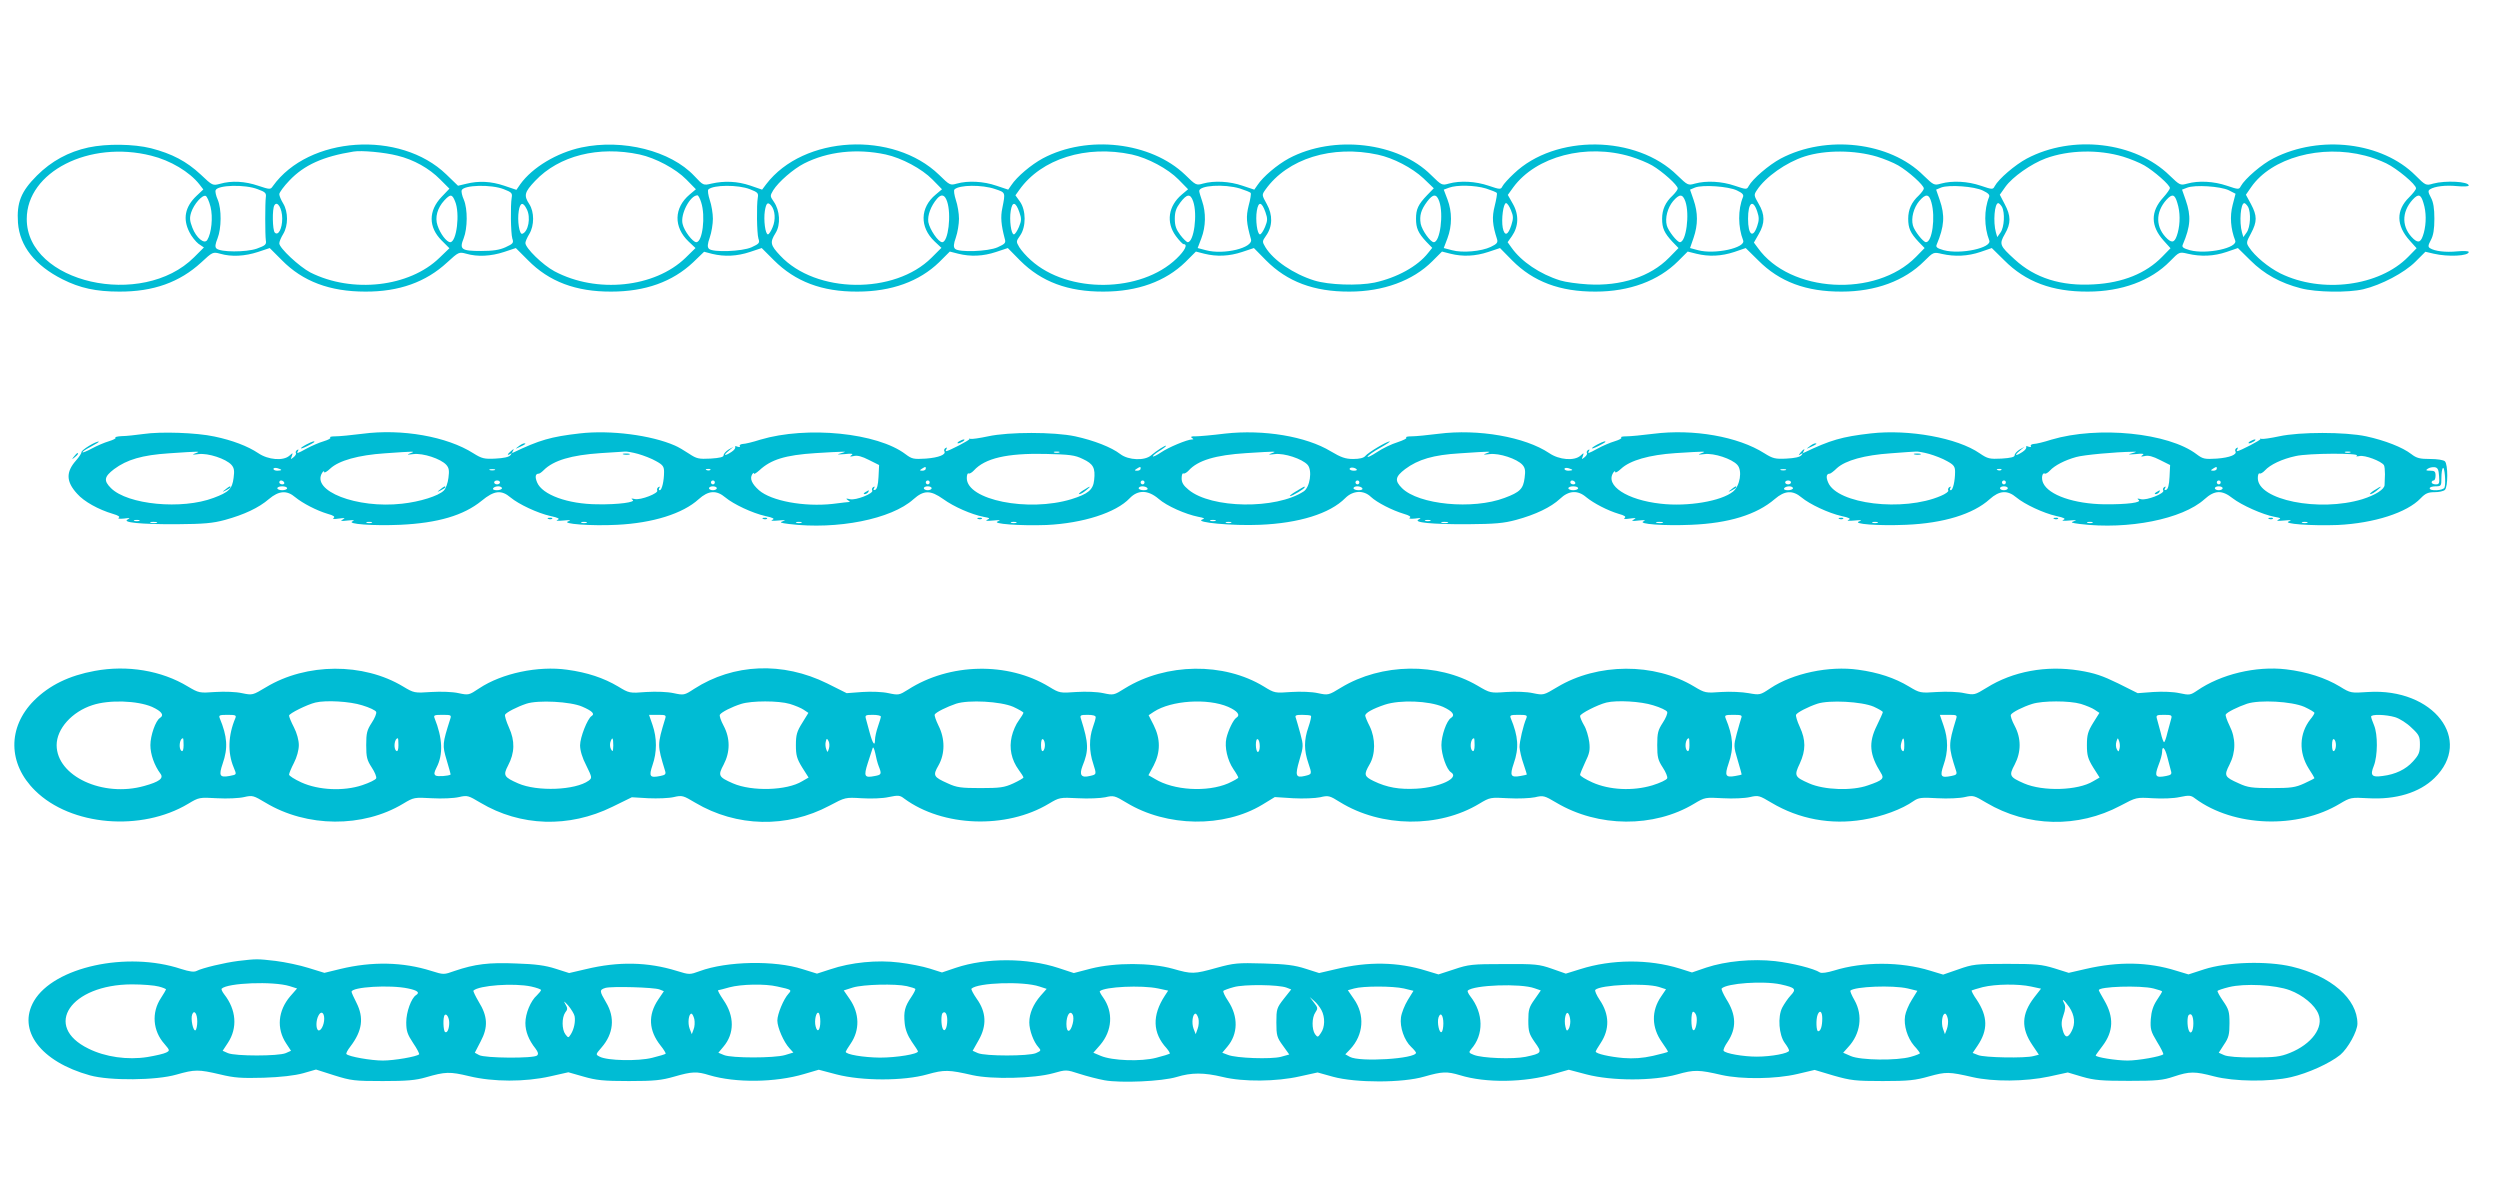 <?xml version="1.0" standalone="no"?>
<!DOCTYPE svg PUBLIC "-//W3C//DTD SVG 20010904//EN"
 "http://www.w3.org/TR/2001/REC-SVG-20010904/DTD/svg10.dtd">
<svg version="1.0" xmlns="http://www.w3.org/2000/svg"
 width="1280pt" height="612pt" viewBox="0 0 1280 612"
 preserveAspectRatio="xMidYMid meet">
<g transform="translate(0,612) scale(0.1,-0.1)"
fill="#00bcd4" stroke="none">
<path d="M453 5365 c-102 -22 -190 -70 -264 -144 -82 -82 -104 -138 -97 -242
9 -119 87 -218 228 -289 89 -45 172 -63 290 -63 175 -1 310 48 420 149 58 54
60 55 97 45 58 -17 127 -13 194 9 l60 20 62 -62 c107 -109 246 -161 427 -161
173 -1 311 49 419 149 59 54 61 55 98 45 58 -17 127 -13 194 9 l60 20 62 -62
c108 -110 246 -162 427 -161 173 0 313 50 419 150 l56 54 42 -11 c63 -15 127
-12 193 10 l60 20 62 -62 c110 -110 247 -162 428 -161 174 0 317 52 419 151
l54 54 43 -11 c64 -16 128 -13 194 9 l60 20 63 -64 c109 -109 246 -160 427
-159 174 0 317 52 419 151 l54 54 43 -11 c64 -16 128 -13 194 9 l60 20 62 -63
c108 -109 245 -161 428 -160 172 0 324 56 423 155 l50 50 43 -11 c64 -16 128
-13 194 9 l60 20 62 -63 c108 -109 245 -161 428 -160 172 0 321 55 422 156
l49 49 44 -11 c65 -16 128 -13 195 9 l58 20 64 -63 c109 -110 246 -161 428
-160 172 0 321 55 421 155 48 48 49 48 91 38 67 -15 133 -12 198 10 l58 20 64
-63 c109 -110 246 -161 428 -160 172 0 322 55 420 155 48 49 48 49 91 39 68
-16 134 -13 199 9 l58 20 64 -63 c70 -70 153 -116 258 -143 79 -21 243 -23
320 -5 92 22 210 84 267 141 l51 51 43 -10 c73 -17 179 -12 179 9 0 5 -27 6
-59 3 -60 -6 -115 1 -139 16 -11 7 -11 14 4 42 13 24 18 56 18 109 0 53 -5 85
-18 109 -15 28 -15 35 -4 42 24 15 79 22 139 16 32 -3 59 -2 59 3 0 21 -119
27 -182 10 -37 -11 -39 -10 -91 42 -170 170 -488 209 -726 88 -59 -29 -147
-105 -168 -143 -9 -18 -12 -18 -71 2 -67 23 -146 27 -203 11 -36 -10 -38 -9
-91 42 -176 172 -497 210 -731 86 -60 -32 -144 -104 -164 -141 -9 -18 -12 -18
-71 2 -67 23 -146 27 -204 11 -35 -10 -37 -9 -90 42 -172 172 -498 209 -731
86 -60 -32 -144 -104 -164 -141 -9 -18 -12 -18 -71 2 -67 23 -146 27 -204 11
-35 -10 -37 -9 -90 42 -209 207 -625 212 -837 9 -27 -25 -53 -54 -58 -64 -9
-18 -12 -18 -71 2 -67 23 -146 27 -204 11 -35 -10 -37 -9 -91 44 -168 168
-499 207 -728 85 -59 -32 -132 -93 -161 -137 l-16 -23 -60 20 c-66 23 -146 27
-203 11 -34 -10 -37 -8 -91 45 -175 168 -500 206 -729 84 -59 -32 -132 -93
-161 -137 l-16 -23 -60 20 c-66 23 -146 27 -203 11 -34 -10 -37 -8 -91 45
-234 226 -694 202 -885 -48 l-21 -28 -61 21 c-65 22 -132 25 -198 10 -42 -10
-42 -10 -88 39 -121 129 -366 191 -578 146 -126 -27 -251 -102 -313 -188 l-20
-29 -62 21 c-68 23 -131 26 -195 10 l-42 -10 -60 58 c-236 228 -705 196 -888
-60 -12 -18 -15 -18 -75 2 -67 23 -136 27 -195 10 -38 -10 -39 -10 -100 48
-72 67 -146 106 -254 134 -89 22 -226 24 -320 4z m321 -42 c98 -24 197 -83
247 -147 l20 -26 -35 -33 c-59 -56 -71 -118 -36 -186 10 -21 32 -48 46 -59
l28 -19 -50 -50 c-266 -266 -858 -131 -857 196 0 241 320 404 637 324z m1261
0 c83 -20 163 -65 219 -122 l47 -47 -40 -42 c-68 -71 -68 -155 0 -223 l40 -40
-51 -49 c-154 -150 -446 -183 -661 -75 -57 30 -159 125 -159 149 0 9 9 30 20
48 26 43 26 113 0 156 -11 18 -20 39 -20 48 0 8 23 40 52 70 75 79 172 123
328 148 40 7 160 -4 225 -21z m1240 6 c82 -18 185 -73 239 -128 l49 -50 -32
-27 c-81 -68 -83 -167 -5 -241 l35 -33 -51 -50 c-158 -153 -455 -184 -671 -69
-60 32 -149 119 -149 145 0 7 9 28 20 46 26 43 26 113 0 153 -29 44 -25 61 30
119 122 129 324 180 535 135z m1260 0 c82 -18 185 -73 239 -128 l49 -50 -32
-27 c-81 -67 -83 -167 -6 -240 l35 -33 -50 -50 c-190 -190 -593 -185 -775 10
-51 54 -54 68 -24 116 27 43 22 116 -9 160 -20 29 -20 30 -3 59 27 43 103 109
158 137 120 61 269 78 418 46z m1260 0 c82 -18 185 -73 239 -128 l49 -50 -32
-27 c-69 -58 -82 -142 -31 -212 17 -23 35 -42 40 -42 23 0 7 -33 -36 -74 -183
-176 -556 -180 -746 -8 -23 20 -49 50 -59 66 -17 29 -17 30 4 60 31 44 31 129
-1 174 l-23 32 20 28 c113 159 342 231 576 181z m1260 -1 c79 -17 175 -67 233
-121 l53 -51 -34 -35 c-46 -48 -57 -72 -57 -121 0 -48 11 -73 52 -117 l31 -32
-21 -26 c-54 -69 -160 -127 -275 -152 -84 -17 -235 -12 -308 11 -106 33 -209
103 -250 170 -17 29 -17 30 3 59 34 47 35 107 4 162 -26 47 -26 47 -7 74 113
159 342 230 576 179z m1295 -10 c36 -11 85 -31 109 -45 53 -31 131 -101 131
-118 0 -6 -12 -22 -26 -36 -37 -34 -54 -72 -54 -119 0 -48 11 -73 53 -118 l31
-32 -48 -49 c-96 -98 -247 -147 -416 -137 -52 3 -116 12 -141 20 -104 32 -200
97 -250 168 l-20 28 22 31 c34 49 37 109 5 165 l-26 46 28 39 c117 159 374
226 602 157z m1260 0 c36 -11 85 -31 109 -45 53 -31 131 -101 131 -118 0 -6
-12 -22 -26 -36 -37 -34 -54 -72 -54 -119 0 -48 11 -73 53 -118 l31 -32 -44
-45 c-206 -210 -646 -185 -810 46 l-20 27 25 44 c32 55 32 100 -1 155 -24 42
-25 45 -9 69 44 68 151 143 245 173 106 34 256 33 370 -1z m1260 0 c36 -11 85
-31 109 -45 50 -29 131 -100 131 -116 0 -5 -15 -27 -34 -48 -66 -72 -65 -146
1 -220 l36 -40 -43 -44 c-83 -85 -202 -133 -350 -141 -166 -10 -301 32 -405
128 -77 70 -80 78 -50 130 32 55 31 93 -1 153 l-25 48 29 41 c36 50 131 117
206 145 117 43 270 47 396 9z m1240 5 c30 -7 78 -25 107 -39 56 -27 153 -108
153 -128 0 -7 -16 -27 -35 -46 -68 -66 -67 -145 3 -222 l35 -39 -43 -44 c-148
-151 -442 -189 -654 -85 -62 31 -131 88 -161 134 -15 22 -14 27 10 71 32 60
32 90 0 150 l-26 48 27 39 c104 150 357 220 584 161z m-10790 -172 c39 -14 44
-20 41 -41 -2 -14 -3 -63 -3 -110 0 -47 1 -96 3 -110 4 -22 -2 -27 -46 -43
-55 -19 -187 -19 -207 1 -8 8 -6 22 6 52 20 51 21 149 1 197 -9 20 -14 42 -11
49 10 27 151 31 216 5z m1260 0 c39 -15 44 -20 40 -42 -7 -40 -5 -182 3 -210
8 -23 4 -27 -35 -45 -31 -14 -65 -19 -125 -19 -101 0 -112 8 -89 65 20 51 21
149 1 197 -9 20 -14 42 -11 49 10 27 151 31 216 5z m1260 0 c39 -15 44 -20 40
-42 -7 -40 -5 -182 3 -210 8 -23 4 -27 -35 -45 -49 -22 -199 -27 -218 -8 -9 9
-8 24 4 58 9 26 16 69 16 96 0 27 -7 70 -16 96 -8 25 -12 50 -7 54 25 24 153
25 213 1z m1255 1 c54 -18 53 -16 37 -97 -10 -46 -6 -87 12 -156 7 -23 3 -27
-36 -45 -49 -22 -199 -27 -218 -8 -9 9 -8 24 4 58 9 26 16 69 16 96 0 27 -7
70 -16 96 -8 25 -12 50 -7 54 24 24 142 25 208 2z m1253 3 c28 -9 53 -19 56
-23 2 -4 -2 -33 -11 -65 -14 -57 -12 -87 12 -172 13 -44 -140 -81 -231 -56
l-42 11 19 50 c23 60 24 132 4 190 -8 23 -15 47 -15 52 0 29 127 37 208 13z
m1260 0 c28 -9 53 -19 56 -23 2 -4 -3 -34 -11 -66 -15 -58 -12 -97 12 -171 5
-17 -1 -24 -32 -39 -48 -23 -146 -32 -199 -17 l-42 11 19 50 c24 64 24 136 0
199 l-19 50 27 10 c40 15 132 13 189 -4z m1285 -10 c28 -13 36 -22 31 -34 -26
-63 -26 -153 1 -222 14 -38 -146 -73 -231 -50 l-41 11 18 52 c23 67 23 129 0
195 l-18 52 26 11 c40 15 170 6 214 -15z m1260 -1 c27 -13 36 -22 31 -33 -26
-63 -26 -153 1 -222 15 -38 -147 -73 -233 -50 -35 10 -42 16 -36 29 39 93 43
149 15 229 l-18 52 26 11 c40 15 170 6 214 -16z m1258 2 l35 -18 -15 -58 c-15
-57 -10 -122 13 -181 16 -38 -146 -73 -232 -50 -35 10 -42 16 -36 29 40 94 43
146 15 227 l-19 54 26 10 c40 16 171 7 213 -13z m-10333 -85 c13 -53 5 -135
-17 -170 -15 -23 -56 11 -76 63 -14 36 -15 51 -6 79 14 42 56 90 74 84 6 -2
18 -27 25 -56z m1252 28 c26 -61 8 -209 -25 -209 -18 0 -51 43 -65 86 -14 41
-1 89 35 128 31 33 40 33 55 -5z m1260 -5 c23 -70 7 -204 -25 -204 -18 0 -62
57 -70 93 -13 49 38 147 76 147 4 0 13 -16 19 -36z m1259 5 c23 -67 6 -209
-25 -209 -20 0 -64 65 -71 103 -5 34 13 83 45 120 22 25 39 21 51 -14z m1260
0 c23 -66 4 -209 -28 -209 -5 0 -23 17 -38 37 -21 28 -28 47 -28 83 0 36 7 55
28 83 34 45 52 47 66 6z m1260 0 c23 -66 4 -209 -28 -209 -17 0 -60 60 -67 94
-7 42 1 71 33 114 30 40 48 41 62 1z m1260 0 c23 -66 4 -209 -28 -209 -14 0
-60 58 -67 86 -10 38 4 90 32 124 33 38 49 38 63 -1z m1260 -6 c21 -75 4 -203
-28 -203 -14 0 -60 58 -67 86 -10 38 4 90 32 124 34 40 51 38 63 -7z m1259 -2
c15 -47 15 -104 2 -153 -13 -47 -26 -55 -52 -32 -62 57 -64 137 -5 202 29 31
42 28 55 -17z m1260 0 c15 -47 15 -104 2 -153 -13 -47 -26 -55 -52 -32 -62 57
-64 137 -5 202 29 31 42 28 55 -17z m-10963 -80 c0 -51 -20 -90 -38 -72 -12
12 -14 122 -2 140 15 25 40 -16 40 -68z m1252 48 c22 -42 8 -116 -23 -126 -15
-5 -26 67 -18 117 7 44 22 48 41 9z m1252 18 c20 -25 23 -72 7 -110 -8 -20
-19 -37 -24 -37 -14 0 -23 74 -16 120 7 42 15 48 33 27z m1270 -33 c12 -34 11
-44 -2 -76 -9 -21 -20 -38 -26 -38 -14 0 -24 74 -16 121 8 49 25 47 44 -7z
m1260 0 c12 -34 11 -44 -2 -76 -9 -21 -20 -38 -26 -38 -14 0 -24 74 -16 121 8
49 25 47 44 -7z m1257 10 c13 -31 13 -42 2 -77 -17 -53 -35 -58 -44 -13 -8 43
3 126 17 126 6 0 17 -16 25 -36z m1261 -7 c10 -29 10 -45 0 -74 -22 -66 -47
-46 -47 37 0 83 25 103 47 37z m1253 24 c16 -30 12 -104 -7 -131 l-17 -24 -7
24 c-15 54 -7 150 12 150 4 0 13 -9 19 -19z m1260 0 c16 -30 12 -104 -7 -131
l-17 -24 -7 24 c-15 54 -7 150 12 150 4 0 13 -9 19 -19z"/>
<path d="M735 3898 c-38 -5 -89 -11 -112 -11 -22 -1 -37 -5 -32 -8 5 -3 -10
-11 -33 -18 -24 -7 -63 -24 -87 -37 -24 -13 -46 -22 -48 -20 -3 3 17 16 44 30
26 14 44 25 38 25 -17 1 -88 -43 -88 -54 1 -5 -12 -25 -28 -43 -52 -59 -51
-108 6 -170 35 -40 109 -81 183 -103 28 -8 38 -15 30 -20 -7 -5 5 -6 27 -4 29
4 34 3 20 -4 -36 -16 68 -26 250 -25 139 1 184 5 247 22 98 27 173 62 225 107
51 43 92 46 135 9 38 -31 109 -68 166 -85 30 -8 39 -15 30 -21 -8 -5 3 -7 27
-3 31 4 35 3 20 -5 -15 -8 -10 -9 25 -5 31 3 39 2 25 -4 -33 -14 104 -24 244
-18 193 9 325 48 417 123 64 53 101 57 148 17 42 -35 138 -80 204 -95 42 -9
50 -14 36 -20 -11 -4 1 -6 31 -3 34 3 42 2 25 -4 -41 -13 117 -25 250 -18 182
9 336 57 417 131 50 45 91 48 137 9 42 -35 138 -80 204 -95 42 -9 50 -14 36
-20 -11 -4 1 -6 31 -3 33 3 42 2 25 -3 -21 -7 -16 -9 30 -15 247 -30 524 25
637 127 53 47 87 47 152 1 55 -40 145 -79 206 -91 33 -6 36 -8 20 -15 -13 -6
-2 -7 30 -4 34 3 42 2 25 -4 -40 -13 114 -24 249 -19 186 9 355 63 425 137 42
44 94 43 148 -3 42 -37 138 -79 203 -92 32 -6 36 -9 20 -14 -41 -15 156 -33
295 -27 200 8 359 57 438 137 39 39 94 42 131 6 31 -29 109 -69 169 -87 28 -8
38 -15 30 -20 -7 -5 5 -6 27 -4 29 4 34 3 20 -4 -36 -16 68 -26 250 -25 139 1
184 5 247 22 100 27 179 65 225 108 45 43 91 46 135 8 38 -31 109 -68 166 -85
30 -8 39 -15 30 -21 -8 -5 3 -7 27 -3 31 4 35 3 20 -5 -15 -8 -10 -9 25 -5 31
3 39 2 25 -4 -33 -14 103 -24 244 -18 193 8 335 52 428 132 51 44 92 46 137 8
42 -35 138 -80 204 -95 42 -9 50 -14 36 -20 -11 -4 1 -6 31 -3 34 3 42 2 25
-4 -42 -14 98 -24 239 -18 193 8 344 55 428 131 50 45 91 48 137 9 42 -35 138
-80 204 -95 42 -9 50 -14 36 -20 -11 -4 1 -6 31 -3 33 3 42 2 25 -3 -21 -7
-16 -9 30 -15 247 -30 524 25 637 127 52 47 90 48 144 5 45 -35 154 -84 214
-95 33 -6 36 -8 20 -15 -13 -6 -2 -7 30 -4 34 3 42 2 25 -4 -40 -13 114 -24
249 -19 186 9 355 63 425 137 24 25 38 31 71 31 22 0 46 5 53 12 16 16 16 130
0 146 -7 7 -39 12 -76 12 -52 0 -69 4 -96 25 -45 35 -135 70 -231 91 -108 23
-341 23 -446 0 -42 -9 -83 -15 -90 -13 -8 2 -10 2 -6 -1 7 -3 -106 -62 -119
-62 -3 0 -2 5 2 12 4 7 3 8 -5 4 -6 -4 -9 -11 -6 -16 11 -17 -28 -33 -94 -38
-63 -4 -72 -2 -104 22 -144 110 -505 146 -744 75 -37 -12 -78 -22 -90 -22 -11
-1 -19 -6 -15 -11 3 -5 -2 -6 -12 -3 -9 4 -15 3 -12 -2 3 -5 -5 -16 -19 -25
-35 -23 -45 -19 -15 5 l25 21 -25 -14 c-14 -9 -25 -21 -25 -29 0 -9 -19 -14
-67 -17 -61 -3 -71 -1 -112 27 -114 79 -362 124 -557 102 -149 -17 -207 -34
-343 -99 -5 -3 -6 0 -2 7 11 17 0 13 -15 -6 -12 -15 -12 -16 1 -8 12 7 13 6 3
-6 -7 -9 -35 -15 -76 -17 -57 -3 -70 0 -113 27 -135 86 -364 126 -569 100 -55
-7 -117 -13 -137 -13 -21 0 -33 -3 -27 -6 5 -4 -10 -12 -33 -19 -24 -7 -63
-24 -87 -37 -49 -27 -55 -29 -45 -12 4 7 3 8 -5 4 -6 -4 -9 -11 -6 -16 3 -4
-3 -14 -12 -21 -15 -12 -16 -12 -9 5 6 19 6 19 -12 3 -31 -28 -109 -22 -160
13 -124 83 -363 125 -567 99 -55 -7 -117 -13 -137 -13 -21 0 -33 -3 -28 -6 6
-4 -14 -14 -44 -24 -30 -9 -78 -32 -106 -51 -29 -19 -50 -29 -48 -23 2 6 31
27 64 45 32 18 55 33 49 33 -15 0 -109 -56 -124 -74 -9 -11 -30 -16 -63 -16
-39 0 -62 8 -114 39 -127 77 -344 113 -542 91 -64 -8 -132 -14 -150 -14 -20 1
-28 -2 -20 -8 10 -6 10 -8 1 -8 -24 0 -122 -41 -158 -66 -21 -14 -39 -23 -42
-21 -2 3 12 15 31 27 20 12 36 24 36 27 0 7 -49 -25 -76 -48 -32 -29 -116 -26
-158 6 -45 35 -135 70 -231 91 -108 23 -341 23 -446 0 -42 -9 -83 -15 -90 -13
-8 2 -10 2 -6 -1 7 -3 -106 -62 -119 -62 -3 0 -2 5 2 12 4 7 3 8 -5 4 -6 -4
-9 -11 -6 -16 11 -17 -28 -33 -94 -38 -63 -4 -72 -2 -104 22 -144 110 -505
146 -744 75 -37 -12 -78 -22 -90 -22 -11 -1 -19 -6 -15 -11 3 -5 -2 -6 -12 -3
-9 4 -15 3 -12 -2 3 -5 -5 -16 -19 -25 -35 -23 -45 -19 -15 5 l25 21 -25 -14
c-14 -9 -25 -21 -25 -29 0 -9 -19 -14 -67 -17 -60 -3 -71 -1 -110 25 -24 16
-56 35 -73 42 -121 53 -329 80 -486 62 -149 -17 -207 -34 -343 -99 -5 -3 -5 1
0 9 7 12 5 12 -9 0 -20 -16 -23 -26 -4 -15 9 6 9 5 0 -7 -7 -9 -35 -15 -76
-17 -57 -3 -70 0 -113 27 -135 86 -366 127 -569 100 -55 -7 -117 -13 -137 -13
-21 0 -33 -3 -27 -6 5 -4 -10 -12 -33 -19 -24 -7 -63 -24 -87 -37 -49 -27 -55
-29 -45 -12 4 7 3 8 -5 4 -6 -4 -9 -11 -6 -16 3 -4 -3 -14 -12 -21 -15 -12
-16 -12 -9 5 6 19 6 19 -12 3 -31 -28 -109 -22 -160 13 -54 36 -133 66 -224
85 -92 20 -276 26 -363 13z m265 -99 c-19 -7 -15 -8 17 -4 49 6 140 -24 168
-55 14 -16 16 -30 11 -67 -7 -56 -24 -73 -102 -102 -163 -62 -441 -35 -526 50
-38 38 -35 58 16 97 66 49 144 72 281 81 163 11 165 11 135 0z m1100 0 c-19
-7 -15 -8 17 -4 49 6 140 -24 168 -55 14 -16 16 -29 11 -67 -3 -26 -14 -56
-24 -65 -27 -27 -121 -57 -214 -67 -231 -26 -468 66 -408 159 5 8 10 10 10 3
0 -6 14 2 31 18 44 41 144 69 279 78 158 11 160 11 130 0z m1167 -3 c28 -8 70
-24 92 -37 35 -19 41 -28 41 -55 0 -46 -11 -94 -22 -94 -5 0 -6 5 -2 12 4 7 3
8 -5 4 -6 -4 -9 -12 -6 -17 9 -14 -85 -51 -115 -44 -17 4 -21 3 -11 -4 19 -12
-72 -25 -181 -23 -151 1 -282 49 -308 112 -12 29 -9 45 9 45 4 0 15 8 25 18
50 50 142 77 291 87 61 4 117 8 125 8 8 1 38 -4 67 -12z m1038 3 c-23 -6 -19
-7 20 -4 36 4 46 2 35 -5 -11 -8 -9 -9 11 -5 18 5 43 -2 78 -20 l52 -26 -3
-61 c-2 -41 -8 -63 -17 -66 -9 -3 -11 0 -6 8 5 9 4 11 -4 6 -6 -4 -9 -12 -5
-17 9 -15 -84 -52 -114 -45 -20 5 -23 4 -12 -4 8 -5 13 -10 10 -10 -3 0 -42
-4 -87 -10 -146 -16 -314 15 -377 70 -37 33 -48 60 -35 81 5 8 9 10 9 5 0 -6
12 2 28 16 59 55 132 78 287 88 61 4 121 7 135 7 22 1 22 0 -5 -8z m1118 4
c-7 -2 -19 -2 -25 0 -7 3 -2 5 12 5 14 0 19 -2 13 -5z m1087 -4 c-19 -7 -15
-8 17 -4 48 6 140 -24 168 -55 25 -28 12 -115 -20 -136 -142 -93 -473 -88
-589 8 -27 22 -36 37 -36 59 0 17 4 28 9 25 4 -3 17 4 27 15 47 52 137 79 294
89 161 10 160 10 130 -1z m1100 0 c-19 -7 -15 -8 17 -4 49 6 140 -24 168 -55
14 -16 16 -30 11 -67 -7 -56 -24 -73 -102 -102 -163 -62 -441 -35 -526 50 -38
38 -35 58 16 97 67 50 145 73 281 81 165 11 165 11 135 0z m1100 0 c-19 -7
-15 -8 17 -4 49 6 140 -24 168 -55 27 -29 14 -108 -22 -137 -60 -49 -232 -78
-370 -62 -173 19 -286 93 -243 159 5 8 10 10 10 3 0 -6 14 2 30 17 46 43 144
71 278 80 161 10 162 10 132 -1z m1167 -3 c28 -8 70 -24 92 -37 35 -19 41 -28
41 -55 0 -46 -11 -94 -22 -94 -5 0 -6 5 -2 12 4 7 3 8 -5 4 -6 -4 -9 -12 -6
-17 4 -5 -14 -18 -38 -28 -193 -83 -531 -42 -577 69 -12 28 -9 45 9 45 3 0 20
12 36 28 44 40 142 67 275 76 63 5 122 9 130 9 8 1 38 -4 67 -12z m1038 3
c-23 -6 -19 -7 20 -4 36 4 46 2 35 -5 -11 -8 -9 -9 11 -5 18 5 43 -2 78 -20
l52 -26 -3 -61 c-2 -41 -8 -63 -17 -66 -9 -3 -11 0 -6 8 5 9 4 11 -4 6 -6 -4
-9 -12 -5 -17 9 -15 -84 -52 -114 -45 -18 5 -22 4 -13 -3 21 -14 -58 -24 -174
-23 -155 2 -286 47 -314 109 -11 24 -5 56 9 48 4 -2 16 5 26 16 24 26 76 53
134 69 38 11 202 26 290 27 22 1 22 0 -5 -8z m1118 4 c-7 -2 -19 -2 -25 0 -7
3 -2 5 12 5 14 0 19 -2 13 -5z m-6489 -33 c54 -25 65 -46 58 -108 -5 -50 -31
-71 -117 -98 -221 -67 -535 -4 -535 108 0 16 4 27 9 24 4 -3 17 4 27 15 57 63
170 89 365 85 128 -3 152 -6 193 -26z m6523 17 c-7 -4 0 -5 14 -2 26 6 112
-26 125 -47 3 -5 5 -26 5 -46 -1 -20 -2 -45 -2 -55 0 -22 -47 -52 -114 -73
-221 -67 -535 -4 -535 108 0 16 4 27 9 24 4 -3 17 4 27 15 27 30 88 59 158 74
65 15 333 16 313 2z m-10627 -73 c0 -2 -9 -4 -20 -4 -11 0 -20 4 -20 9 0 5 9
7 20 4 11 -3 20 -7 20 -9z m3300 6 c0 -5 -8 -10 -17 -10 -15 0 -16 2 -3 10 19
12 20 12 20 0z m1100 0 c0 -5 -8 -10 -17 -10 -15 0 -16 2 -3 10 19 12 20 12
20 0z m1106 -3 c4 -4 -2 -7 -14 -7 -12 0 -22 4 -22 9 0 10 26 9 36 -2z m1104
-3 c0 -2 -9 -4 -20 -4 -11 0 -20 4 -20 9 0 5 9 7 20 4 11 -3 20 -7 20 -9z
m3300 6 c0 -5 -8 -10 -17 -10 -15 0 -16 2 -3 10 19 12 20 12 20 0z m1138 -37
c3 -38 1 -43 -17 -43 -12 0 -21 5 -21 10 0 6 5 10 10 10 6 0 10 11 10 25 0 21
-5 25 -27 25 -22 0 -25 2 -13 10 8 6 24 9 35 8 16 -2 21 -12 23 -45z m28 -59
c-6 -16 -76 -20 -76 -4 0 6 14 10 30 10 29 0 30 2 30 43 0 24 3 47 8 51 8 9
16 -80 8 -100z m-9983 89 c-7 -2 -19 -2 -25 0 -7 3 -2 5 12 5 14 0 19 -2 13
-5z m1104 1 c-3 -3 -12 -4 -19 -1 -8 3 -5 6 6 6 11 1 17 -2 13 -5z m5506 -1
c-7 -2 -19 -2 -25 0 -7 3 -2 5 12 5 14 0 19 -2 13 -5z m1104 1 c-3 -3 -12 -4
-19 -1 -8 3 -5 6 6 6 11 1 17 -2 13 -5z m-8792 -64 c3 -5 -1 -10 -9 -10 -9 0
-16 5 -16 10 0 6 4 10 9 10 6 0 13 -4 16 -10z m1105 0 c0 -5 -7 -10 -15 -10
-8 0 -15 5 -15 10 0 6 7 10 15 10 8 0 15 -4 15 -10z m1100 0 c0 -5 -4 -10 -10
-10 -5 0 -10 5 -10 10 0 6 5 10 10 10 6 0 10 -4 10 -10z m1100 0 c0 -5 -4 -10
-10 -10 -5 0 -10 5 -10 10 0 6 5 10 10 10 6 0 10 -4 10 -10z m1100 0 c0 -5 -4
-10 -10 -10 -5 0 -10 5 -10 10 0 6 5 10 10 10 6 0 10 -4 10 -10z m1100 0 c0
-5 -4 -10 -10 -10 -5 0 -10 5 -10 10 0 6 5 10 10 10 6 0 10 -4 10 -10z m1105
0 c3 -5 -1 -10 -9 -10 -9 0 -16 5 -16 10 0 6 4 10 9 10 6 0 13 -4 16 -10z
m1105 0 c0 -5 -7 -10 -15 -10 -8 0 -15 5 -15 10 0 6 7 10 15 10 8 0 15 -4 15
-10z m1100 0 c0 -5 -4 -10 -10 -10 -5 0 -10 5 -10 10 0 6 5 10 10 10 6 0 10
-4 10 -10z m1100 0 c0 -5 -4 -10 -10 -10 -5 0 -10 5 -10 10 0 6 5 10 10 10 6
0 10 -4 10 -10z m-9900 -30 c0 -5 -11 -10 -25 -10 -14 0 -25 5 -25 10 0 6 11
10 25 10 14 0 25 -4 25 -10z m1100 0 c0 -5 -12 -10 -26 -10 -14 0 -23 4 -19
10 3 6 15 10 26 10 10 0 19 -4 19 -10z m1100 0 c0 -5 -9 -10 -20 -10 -11 0
-20 5 -20 10 0 6 9 10 20 10 11 0 20 -4 20 -10z m1100 0 c0 -5 -9 -10 -20 -10
-11 0 -20 5 -20 10 0 6 9 10 20 10 11 0 20 -4 20 -10z m1105 0 c4 -6 -5 -10
-19 -10 -14 0 -26 5 -26 10 0 6 9 10 19 10 11 0 23 -4 26 -10z m1100 0 c4 -6
-5 -10 -19 -10 -14 0 -26 5 -26 10 0 6 9 10 19 10 11 0 23 -4 26 -10z m1105 0
c0 -5 -11 -10 -25 -10 -14 0 -25 5 -25 10 0 6 11 10 25 10 14 0 25 -4 25 -10z
m1100 0 c0 -5 -12 -10 -26 -10 -14 0 -23 4 -19 10 3 6 15 10 26 10 10 0 19 -4
19 -10z m1100 0 c0 -5 -9 -10 -20 -10 -11 0 -20 5 -20 10 0 6 9 10 20 10 11 0
20 -4 20 -10z m1100 0 c0 -5 -9 -10 -20 -10 -11 0 -20 5 -20 10 0 6 9 10 20
10 11 0 20 -4 20 -10z m-10667 -167 c-7 -2 -19 -2 -25 0 -7 3 -2 5 12 5 14 0
19 -2 13 -5z m5510 0 c-7 -2 -19 -2 -25 0 -7 3 -2 5 12 5 14 0 19 -2 13 -5z
m1100 0 c-7 -2 -19 -2 -25 0 -7 3 -2 5 12 5 14 0 19 -2 13 -5z m-6520 -10 c-7
-2 -21 -2 -30 0 -10 3 -4 5 12 5 17 0 24 -2 18 -5z m1100 0 c-7 -2 -19 -2 -25
0 -7 3 -2 5 12 5 14 0 19 -2 13 -5z m1100 0 c-7 -2 -19 -2 -25 0 -7 3 -2 5 12
5 14 0 19 -2 13 -5z m1100 0 c-7 -2 -19 -2 -25 0 -7 3 -2 5 12 5 14 0 19 -2
13 -5z m1100 0 c-7 -2 -19 -2 -25 0 -7 3 -2 5 12 5 14 0 19 -2 13 -5z m1100 0
c-7 -2 -19 -2 -25 0 -7 3 -2 5 12 5 14 0 19 -2 13 -5z m1110 0 c-7 -2 -21 -2
-30 0 -10 3 -4 5 12 5 17 0 24 -2 18 -5z m1100 0 c-7 -2 -21 -2 -30 0 -10 3
-4 5 12 5 17 0 24 -2 18 -5z m1100 0 c-7 -2 -19 -2 -25 0 -7 3 -2 5 12 5 14 0
19 -2 13 -5z m1100 0 c-7 -2 -19 -2 -25 0 -7 3 -2 5 12 5 14 0 19 -2 13 -5z
m1100 0 c-7 -2 -19 -2 -25 0 -7 3 -2 5 12 5 14 0 19 -2 13 -5z"/>
<path d="M1154 3614 c-18 -14 -18 -15 4 -4 12 6 22 13 22 15 0 8 -5 6 -26 -11z"/>
<path d="M2254 3614 c-18 -14 -18 -15 4 -4 12 6 22 13 22 15 0 8 -5 6 -26 -11z"/>
<path d="M3193 3793 c9 -2 23 -2 30 0 6 3 -1 5 -18 5 -16 0 -22 -2 -12 -5z"/>
<path d="M4430 3600 c-9 -6 -10 -10 -3 -10 6 0 15 5 18 10 8 12 4 12 -15 0z"/>
<path d="M6635 3604 c-22 -13 -35 -24 -30 -24 12 0 75 38 75 45 0 6 2 7 -45
-21z"/>
<path d="M8864 3614 c-18 -14 -18 -15 4 -4 12 6 22 13 22 15 0 8 -5 6 -26 -11z"/>
<path d="M9803 3793 c9 -2 23 -2 30 0 6 3 -1 5 -18 5 -16 0 -22 -2 -12 -5z"/>
<path d="M11040 3600 c-9 -6 -10 -10 -3 -10 6 0 15 5 18 10 8 12 4 12 -15 0z"/>
<path d="M5545 3609 c-16 -10 -25 -19 -19 -19 7 0 22 9 35 20 30 24 23 24 -16
-1z"/>
<path d="M12155 3609 c-16 -10 -25 -19 -19 -19 7 0 22 9 35 20 30 24 23 24
-16 -1z"/>
<path d="M4910 3860 c-8 -5 -10 -10 -5 -10 6 0 17 5 25 10 8 5 11 10 5 10 -5
0 -17 -5 -25 -10z"/>
<path d="M11520 3860 c-8 -5 -10 -10 -5 -10 6 0 17 5 25 10 8 5 11 10 5 10 -5
0 -17 -5 -25 -10z"/>
<path d="M1568 3844 c-39 -21 -35 -28 5 -8 37 19 44 24 31 24 -5 -1 -21 -8
-36 -16z"/>
<path d="M8178 3844 c-39 -21 -35 -28 5 -8 37 19 44 24 31 24 -5 -1 -21 -8
-36 -16z"/>
<path d="M2654 3834 c-18 -14 -18 -14 6 -3 31 14 36 19 24 19 -6 0 -19 -7 -30
-16z"/>
<path d="M9264 3834 c-18 -14 -18 -14 6 -3 31 14 36 19 24 19 -6 0 -19 -7 -30
-16z"/>
<path d="M379 3783 c-13 -16 -12 -17 4 -4 16 13 21 21 13 21 -2 0 -10 -8 -17
-17z"/>
<path d="M2808 3463 c7 -3 16 -2 19 1 4 3 -2 6 -13 5 -11 0 -14 -3 -6 -6z"/>
<path d="M3908 3463 c7 -3 16 -2 19 1 4 3 -2 6 -13 5 -11 0 -14 -3 -6 -6z"/>
<path d="M5008 3463 c7 -3 16 -2 19 1 4 3 -2 6 -13 5 -11 0 -14 -3 -6 -6z"/>
<path d="M9418 3463 c7 -3 16 -2 19 1 4 3 -2 6 -13 5 -11 0 -14 -3 -6 -6z"/>
<path d="M10518 3463 c7 -3 16 -2 19 1 4 3 -2 6 -13 5 -11 0 -14 -3 -6 -6z"/>
<path d="M11618 3463 c7 -3 16 -2 19 1 4 3 -2 6 -13 5 -11 0 -14 -3 -6 -6z"/>
<path d="M485 2685 c-131 -24 -232 -73 -311 -152 -136 -137 -134 -324 6 -461
183 -181 544 -211 784 -67 55 33 57 33 148 28 51 -3 113 0 138 6 43 10 48 8
110 -29 211 -127 498 -129 704 -5 55 33 57 33 148 28 51 -3 113 0 138 6 43 10
48 8 110 -29 205 -122 453 -130 675 -21 l100 49 85 -5 c47 -2 105 0 130 6 43
10 48 8 110 -29 211 -125 469 -131 687 -15 81 43 81 43 165 38 48 -3 107 -1
138 6 49 10 57 10 80 -8 197 -145 522 -157 740 -26 54 32 56 33 150 28 52 -3
115 0 139 5 42 10 48 9 109 -28 206 -125 498 -129 695 -10 l64 39 94 -6 c52
-3 114 0 138 5 42 10 48 9 102 -25 211 -130 506 -133 713 -8 55 33 57 33 148
28 51 -3 113 0 137 5 42 10 48 9 110 -28 214 -127 499 -129 705 -5 55 33 57
33 148 28 51 -3 113 0 138 6 43 10 48 8 110 -29 141 -84 304 -114 468 -87 99
16 201 54 260 96 25 17 39 19 123 14 52 -3 114 0 139 6 43 10 48 8 110 -29
211 -125 469 -131 687 -15 81 43 81 43 165 38 48 -3 107 -1 138 6 49 10 57 10
80 -8 197 -145 523 -157 740 -26 54 32 57 33 146 28 140 -8 261 28 338 103
201 195 -4 462 -339 441 -88 -6 -90 -6 -145 28 -75 45 -168 75 -275 88 -155
18 -334 -25 -456 -109 -34 -23 -39 -24 -90 -13 -31 7 -87 9 -134 6 l-80 -6
-100 50 c-80 39 -120 53 -200 66 -168 27 -339 -4 -473 -88 -62 -38 -63 -38
-115 -28 -29 7 -89 9 -139 6 -86 -6 -89 -5 -144 28 -73 44 -157 72 -260 86
-149 21 -334 -18 -450 -95 -52 -35 -54 -35 -111 -25 -32 6 -95 9 -140 6 -80
-6 -84 -5 -139 28 -204 123 -495 121 -701 -3 -70 -42 -70 -42 -124 -31 -31 7
-88 9 -136 6 -82 -6 -83 -6 -149 33 -204 119 -490 115 -697 -10 -65 -40 -67
-40 -119 -29 -31 7 -88 9 -137 6 -83 -6 -85 -6 -140 28 -205 125 -500 121
-711 -9 -57 -36 -59 -36 -111 -25 -32 7 -88 9 -138 6 -83 -6 -86 -6 -140 27
-211 128 -509 122 -722 -15 -45 -28 -48 -29 -100 -18 -31 7 -87 9 -134 6 l-80
-6 -100 50 c-227 112 -479 102 -681 -28 -50 -33 -53 -33 -105 -22 -32 7 -88 9
-140 6 -86 -7 -88 -6 -144 28 -74 44 -158 72 -261 86 -149 21 -334 -18 -450
-95 -53 -35 -54 -36 -106 -25 -30 7 -90 9 -140 6 -86 -6 -89 -5 -144 28 -204
123 -495 121 -701 -3 -70 -42 -70 -42 -124 -31 -31 7 -88 9 -137 6 -81 -6 -84
-5 -140 28 -135 82 -310 111 -477 80z m293 -184 c50 -23 64 -42 41 -57 -22
-13 -49 -90 -49 -139 0 -47 20 -104 52 -147 17 -23 -7 -41 -83 -62 -212 -60
-449 50 -449 209 0 83 78 171 184 205 85 28 229 23 304 -9z m1076 8 c37 -11
69 -26 72 -34 3 -7 -7 -32 -23 -56 -24 -37 -28 -52 -28 -114 0 -62 4 -77 28
-114 16 -24 26 -49 23 -56 -2 -7 -35 -23 -71 -35 -95 -32 -224 -26 -312 14
-35 16 -63 34 -63 40 0 6 11 33 25 60 15 29 25 66 25 91 0 25 -10 62 -25 91
-14 27 -25 54 -25 60 0 11 93 57 135 67 54 13 176 6 239 -14z m1127 -7 c51
-22 66 -37 48 -48 -21 -13 -59 -109 -59 -150 0 -26 11 -64 32 -104 30 -61 30
-63 12 -77 -68 -49 -263 -57 -361 -14 -73 32 -78 41 -52 91 35 66 36 127 5
195 -14 31 -23 61 -20 66 7 12 61 40 109 56 60 20 227 11 286 -15z m1063 14
c26 -8 58 -21 71 -30 l24 -16 -32 -52 c-27 -43 -32 -61 -32 -113 0 -52 5 -70
32 -114 l33 -52 -33 -19 c-78 -48 -257 -53 -354 -11 -75 33 -78 40 -48 96 34
65 34 135 0 199 -14 26 -23 52 -19 57 8 13 61 40 109 55 54 17 191 17 249 0z
m1144 -15 c28 -13 52 -27 52 -30 0 -4 -11 -22 -24 -40 -14 -18 -30 -55 -36
-82 -14 -59 -2 -119 36 -171 13 -17 24 -35 24 -39 0 -3 -24 -17 -52 -30 -46
-21 -68 -24 -168 -24 -99 0 -122 3 -167 24 -74 33 -78 40 -48 92 34 60 34 137
0 204 -13 27 -22 52 -19 57 7 12 62 39 109 55 65 21 228 12 293 -16z m1100 0
c49 -22 64 -42 42 -56 -15 -9 -42 -65 -51 -105 -10 -45 5 -112 36 -158 14 -20
25 -40 25 -43 0 -4 -24 -17 -52 -30 -108 -46 -279 -36 -375 23 l-33 19 27 50
c35 68 35 136 0 206 l-26 51 27 18 c89 58 275 70 380 25z m1100 0 c50 -23 64
-42 41 -57 -22 -13 -49 -90 -49 -139 0 -49 27 -126 49 -139 46 -29 -57 -77
-176 -84 -88 -5 -152 6 -220 39 -49 24 -51 33 -21 85 31 52 31 133 1 195 -13
25 -23 50 -23 55 0 14 38 35 100 56 79 26 225 20 298 -11z m1076 8 c37 -11 69
-26 72 -34 3 -7 -7 -32 -23 -56 -24 -37 -28 -52 -28 -114 0 -62 4 -77 28 -114
16 -24 26 -49 23 -56 -3 -8 -37 -24 -76 -36 -100 -30 -220 -24 -307 15 -35 16
-63 33 -63 39 0 5 12 34 26 64 22 45 26 62 21 104 -4 28 -15 67 -27 86 -11 19
-20 40 -20 47 0 12 90 58 135 69 54 13 176 6 239 -14z m1129 -7 c26 -12 47
-24 47 -28 0 -4 -14 -35 -31 -70 -43 -87 -37 -148 21 -241 19 -29 10 -38 -66
-64 -80 -29 -224 -24 -301 10 -75 33 -78 39 -48 102 31 68 31 120 0 187 -14
30 -22 58 -19 63 7 12 61 40 109 56 61 20 227 11 288 -15z m1061 14 c26 -8 58
-21 71 -30 l24 -16 -32 -51 c-27 -44 -32 -62 -32 -114 0 -52 5 -70 32 -114
l33 -52 -33 -19 c-78 -48 -257 -53 -354 -11 -75 33 -78 40 -48 96 34 65 34
135 0 199 -14 26 -23 52 -19 57 8 13 61 40 109 55 54 17 191 17 249 0z m1144
-15 c28 -13 52 -27 52 -31 0 -4 -9 -19 -21 -33 -57 -73 -60 -169 -9 -251 17
-26 30 -48 30 -50 0 -2 -24 -14 -52 -27 -46 -21 -68 -24 -168 -24 -99 0 -122
3 -167 24 -74 33 -77 39 -48 96 33 65 33 135 0 200 -13 27 -22 52 -19 57 7 12
62 39 109 55 65 21 228 12 293 -16z m-10593 -58 c-37 -87 -40 -177 -9 -251 16
-40 18 -37 -21 -45 -50 -9 -56 1 -35 63 28 80 24 139 -15 233 -6 15 -1 17 40
17 41 0 46 -2 40 -17z m1100 -5 c-40 -126 -41 -133 -18 -210 12 -40 21 -73 20
-74 -11 -7 -66 -11 -76 -5 -10 7 -9 15 4 41 35 67 31 151 -10 253 -6 15 -1 17
40 17 45 0 47 -1 40 -22z m1100 0 c-40 -132 -40 -133 0 -264 6 -18 1 -22 -24
-27 -54 -11 -60 -3 -40 56 23 66 23 138 0 205 l-18 52 45 0 c41 0 44 -1 37
-22z m1105 13 c0 -5 -7 -28 -15 -51 -8 -23 -15 -54 -15 -68 0 -36 -12 -20 -27
36 -7 26 -15 57 -19 70 -6 20 -3 22 35 22 23 0 41 -4 41 -9z m1100 -3 c0 -7
-7 -31 -15 -53 -19 -54 -19 -122 2 -184 18 -57 18 -56 -17 -64 -44 -11 -55 5
-38 50 33 81 32 117 -7 241 -7 20 -4 22 34 22 26 0 41 -4 41 -12z m1102 7 c3
-3 -3 -29 -13 -58 -23 -66 -23 -118 0 -185 19 -56 19 -56 -19 -65 -46 -11 -50
2 -27 81 21 70 21 75 5 135 -9 34 -20 70 -23 80 -6 14 -1 17 32 17 22 0 42 -2
45 -5z m1103 -12 c-16 -37 -35 -119 -35 -148 1 -16 9 -55 20 -85 10 -30 18
-55 17 -56 -1 -1 -16 -4 -32 -7 -50 -9 -56 1 -35 63 28 80 24 139 -15 233 -6
15 -1 17 40 17 41 0 46 -2 40 -17z m1100 0 c-3 -10 -14 -46 -23 -80 -16 -60
-16 -65 5 -135 12 -40 21 -73 20 -74 -1 -1 -16 -4 -32 -7 -50 -9 -56 1 -35 63
28 80 24 139 -15 233 -6 15 -1 17 40 17 41 0 46 -2 40 -17z m1100 -5 c-40
-132 -40 -140 0 -264 6 -18 2 -22 -24 -27 -54 -11 -60 -3 -40 56 24 68 24 134
0 202 l-19 55 45 0 c42 0 45 -1 38 -22z m1101 0 c-4 -13 -12 -44 -19 -70 -6
-27 -14 -48 -17 -48 -3 0 -11 21 -17 48 -7 26 -15 57 -19 70 -6 20 -3 22 36
22 39 0 42 -2 36 -22z m1147 10 c23 -7 61 -31 84 -54 39 -36 43 -45 43 -87 0
-40 -6 -53 -36 -86 -36 -40 -89 -66 -155 -74 -56 -8 -65 3 -45 52 20 52 21
160 1 208 -8 19 -15 39 -15 44 0 13 76 11 123 -3z m-11323 -144 c0 -21 -4 -33
-10 -29 -17 10 -11 65 7 65 2 0 3 -16 3 -36z m1100 0 c0 -21 -4 -33 -10 -29
-17 10 -11 65 7 65 2 0 3 -16 3 -36z m1100 -1 c-1 -31 -3 -35 -11 -20 -6 9 -7
26 -4 37 10 30 15 24 15 -17z m1104 -16 c-7 -21 -7 -21 -14 -2 -4 11 -5 28 -2
38 4 17 6 18 14 3 5 -9 6 -26 2 -39z m1106 18 c0 -13 -4 -27 -10 -30 -6 -4
-10 8 -10 30 0 22 4 34 10 30 6 -3 10 -17 10 -30z m1100 -6 c0 -16 -4 -29 -10
-29 -5 0 -10 16 -10 36 0 21 4 33 10 29 6 -3 10 -19 10 -36z m1100 5 c0 -21
-4 -33 -10 -29 -17 10 -11 65 7 65 2 0 3 -16 3 -36z m1100 0 c0 -21 -4 -33
-10 -29 -17 10 -11 65 7 65 2 0 3 -16 3 -36z m1100 -1 c0 -27 -3 -34 -11 -26
-7 7 -9 23 -5 37 9 37 16 32 16 -11z m1102 -16 c-4 -17 -6 -18 -14 -3 -5 9 -6
26 -2 39 7 21 7 21 14 2 4 -11 5 -28 2 -38z m1108 18 c0 -13 -4 -27 -10 -30
-6 -4 -10 8 -10 30 0 22 4 34 10 30 6 -3 10 -17 10 -30z m-7461 -108 c16 -40
14 -44 -19 -50 -54 -11 -59 -3 -37 66 11 34 22 69 25 77 3 8 8 -3 13 -25 4
-22 12 -53 18 -68z m6598 46 c7 -27 15 -57 18 -69 6 -18 1 -22 -24 -27 -55
-11 -61 -2 -40 54 11 27 19 58 19 69 0 36 15 21 27 -27z"/>
<path d="M1220 1200 c-71 -9 -184 -36 -213 -51 -13 -7 -36 -4 -80 10 -277 92
-651 10 -753 -164 -87 -150 34 -311 287 -381 101 -28 339 -26 442 4 95 27 113
27 224 1 74 -18 110 -20 223 -17 88 3 158 11 202 23 l66 19 94 -30 c86 -27
104 -29 248 -29 122 0 169 4 220 19 100 29 122 30 222 6 124 -30 286 -30 415
-1 l93 21 77 -22 c66 -19 102 -23 233 -23 131 0 167 4 233 23 90 26 115 27
179 7 134 -40 337 -38 485 6 l75 22 91 -24 c131 -34 344 -34 464 0 89 25 110
24 233 -4 99 -22 314 -17 412 10 67 19 67 19 135 -3 37 -12 95 -27 128 -33 83
-15 294 -6 370 17 75 23 139 23 235 0 105 -26 277 -24 395 3 l91 20 79 -22
c117 -32 357 -32 468 1 91 26 115 27 182 7 132 -41 332 -38 483 7 l74 21 91
-24 c130 -34 343 -34 464 0 88 25 111 24 228 -3 103 -23 276 -21 387 5 l89 21
97 -29 c88 -25 111 -28 252 -28 132 0 167 4 237 24 87 24 101 24 223 -4 105
-24 269 -23 391 3 l96 21 74 -22 c62 -18 100 -21 239 -21 143 0 174 3 230 22
81 27 107 27 206 1 103 -27 287 -29 394 -4 87 20 199 71 252 114 40 34 88 121
88 160 0 127 -135 244 -336 292 -127 30 -332 24 -449 -14 l-80 -26 -63 19
c-143 45 -294 48 -463 9 l-87 -20 -73 23 c-65 20 -94 23 -244 23 -159 0 -175
-2 -248 -28 l-78 -27 -66 20 c-151 47 -344 47 -492 1 -36 -11 -64 -15 -73 -10
-30 20 -142 48 -229 58 -118 13 -253 0 -353 -33 l-73 -25 -63 20 c-158 49
-348 48 -509 -3 l-74 -23 -71 25 c-66 23 -85 25 -246 24 -163 0 -181 -2 -255
-27 l-80 -26 -63 19 c-144 45 -297 48 -462 8 l-86 -20 -69 22 c-55 18 -101 24
-215 27 -134 4 -152 2 -240 -22 -118 -33 -127 -33 -225 -5 -115 32 -295 32
-419 1 l-88 -23 -79 26 c-158 52 -370 53 -525 1 l-71 -24 -63 20 c-35 11 -105
25 -157 31 -111 14 -246 1 -352 -35 l-68 -22 -74 23 c-142 46 -388 41 -526
-10 -52 -19 -53 -19 -118 1 -148 46 -299 49 -465 9 l-86 -20 -69 22 c-52 17
-104 24 -202 27 -140 6 -212 -3 -315 -38 -56 -20 -56 -20 -120 0 -145 46 -303
49 -465 10 l-82 -20 -81 25 c-44 14 -120 30 -168 36 -95 11 -98 11 -192 0z
m263 -129 l38 -12 -35 -40 c-63 -74 -71 -165 -21 -241 l25 -38 -27 -12 c-37
-16 -259 -16 -296 0 l-27 12 27 41 c50 76 43 169 -19 248 -10 13 -16 26 -13
29 30 30 264 39 348 13z m3839 -2 l37 -12 -31 -35 c-38 -44 -58 -91 -58 -137
0 -40 22 -100 47 -127 14 -16 14 -18 -13 -30 -38 -16 -259 -16 -297 0 l-27 12
31 55 c42 74 39 143 -10 211 -18 26 -30 49 -27 52 32 31 266 39 348 11z m3795
11 c76 -17 82 -24 51 -57 -14 -15 -33 -43 -43 -62 -24 -47 -17 -140 13 -181
12 -16 22 -33 22 -39 0 -14 -91 -31 -165 -31 -69 0 -162 16 -170 30 -3 5 6 25
20 45 47 70 45 139 -6 219 -16 27 -27 51 -24 55 27 27 213 40 302 21z m-8304
-11 c20 -5 37 -12 37 -15 0 -2 -12 -22 -26 -44 -49 -74 -42 -168 18 -235 28
-33 28 -34 9 -44 -11 -6 -54 -16 -96 -23 -102 -16 -216 0 -302 43 -236 115
-92 328 222 329 55 0 117 -5 138 -11z m1907 0 c27 -6 50 -14 50 -18 0 -4 -10
-16 -21 -27 -32 -28 -59 -93 -59 -142 0 -43 17 -87 52 -131 13 -18 16 -27 8
-35 -16 -16 -269 -14 -297 2 l-22 12 30 58 c39 73 36 129 -10 203 -17 29 -29
54 -27 57 28 27 207 40 296 21z m1260 0 c73 -16 75 -17 57 -37 -25 -27 -57
-104 -57 -137 0 -36 33 -111 62 -142 l20 -22 -43 -13 c-55 -16 -273 -16 -312
0 l-29 12 26 31 c57 67 57 157 0 239 -19 28 -31 50 -27 50 5 1 31 7 58 15 59
16 182 19 245 4z m663 2 c21 -5 41 -11 43 -14 3 -3 -7 -22 -21 -43 -32 -47
-39 -73 -33 -133 3 -32 15 -63 36 -94 18 -25 32 -48 32 -50 0 -14 -109 -32
-195 -32 -84 1 -175 16 -175 30 0 2 11 21 25 41 48 70 46 155 -4 228 l-31 45
47 15 c54 16 217 20 276 7z m1945 -8 l23 -9 -38 -48 c-36 -46 -38 -53 -38
-121 0 -66 3 -77 33 -118 l33 -46 -43 -12 c-51 -13 -229 -7 -271 10 l-29 11
26 31 c55 65 57 154 4 234 -17 25 -28 49 -24 52 3 3 27 12 53 19 52 15 231 13
271 -3z m1269 -3 l32 -11 -32 -46 c-28 -39 -32 -53 -32 -108 0 -56 4 -69 33
-111 39 -54 37 -57 -47 -75 -64 -13 -223 -7 -265 10 -26 10 -27 13 -14 29 66
74 64 184 -4 271 -10 13 -16 26 -13 29 29 29 272 38 342 12z m636 7 l37 -12
-25 -37 c-51 -74 -49 -159 4 -234 17 -24 31 -46 31 -49 0 -2 -34 -11 -77 -21
-54 -12 -98 -15 -152 -11 -69 6 -141 22 -141 33 0 3 11 22 25 43 47 71 46 147
-5 222 -16 24 -26 47 -22 51 26 26 255 36 325 15z m1906 2 l51 -11 -35 -45
c-65 -85 -68 -157 -9 -244 l33 -49 -27 -7 c-42 -12 -254 -8 -284 5 l-28 11 25
37 c54 80 53 149 -4 235 -17 24 -28 45 -26 48 3 2 28 9 57 17 67 16 182 17
247 3z m1325 -19 c67 -25 128 -76 146 -121 29 -69 -34 -155 -146 -200 -50 -20
-77 -23 -184 -23 -77 -1 -136 4 -153 12 l-27 12 27 42 c24 35 28 52 28 109 0
60 -4 72 -33 114 -18 26 -31 50 -28 52 3 3 29 12 58 19 80 20 238 12 312 -16z
m-9634 9 c48 -10 61 -21 40 -34 -24 -15 -50 -86 -50 -139 0 -45 6 -62 35 -106
20 -29 33 -55 31 -58 -12 -12 -128 -32 -186 -32 -60 0 -174 20 -186 33 -4 3 6
21 20 39 61 80 70 147 31 224 -14 27 -25 52 -25 56 0 25 198 37 290 17z m1287
-5 l22 -9 -29 -43 c-53 -79 -49 -158 12 -235 17 -21 28 -40 26 -42 -2 -3 -33
-12 -69 -21 -71 -18 -230 -15 -269 6 -21 11 -21 11 10 47 61 70 70 153 23 231
-34 58 -35 64 -3 74 33 9 249 3 277 -8z m2553 5 l51 -11 -17 -26 c-66 -101
-63 -191 9 -269 11 -13 18 -25 16 -28 -3 -2 -34 -12 -70 -21 -77 -20 -224 -15
-283 10 l-38 16 35 40 c62 73 68 168 15 243 -11 15 -19 30 -17 32 24 23 214
32 299 14z m1258 0 l49 -12 -29 -47 c-16 -26 -32 -66 -35 -89 -7 -50 17 -118
52 -151 14 -13 25 -27 25 -30 0 -31 -289 -49 -339 -21 l-23 13 25 26 c69 74
76 176 19 257 l-31 45 32 9 c46 13 197 13 255 0z m2580 0 l49 -12 -29 -47
c-16 -25 -31 -62 -34 -81 -8 -49 12 -113 46 -153 17 -18 30 -36 30 -39 0 -2
-21 -11 -47 -18 -70 -20 -257 -18 -307 4 l-39 17 25 28 c64 68 77 163 33 241
-14 24 -23 46 -21 49 22 21 216 29 294 11z m1258 0 c24 -6 44 -13 44 -15 0 -3
-12 -23 -27 -45 -19 -29 -28 -57 -31 -97 -3 -51 0 -63 32 -116 20 -32 34 -61
32 -64 -12 -11 -127 -32 -183 -32 -58 0 -163 17 -163 26 0 2 16 24 35 49 56
74 59 147 9 233 -15 26 -28 49 -28 52 -3 19 212 26 280 9z m-4260 -111 c19
-36 18 -88 -3 -117 -15 -23 -17 -23 -30 -6 -17 25 -17 85 2 112 13 19 13 24
-7 49 l-22 29 23 -20 c13 -11 29 -32 37 -47z m-3824 -31 c5 -28 -3 -66 -19
-92 -13 -20 -13 -20 -28 -1 -19 25 -19 86 -1 112 13 16 13 22 0 44 -10 17 -6
15 15 -8 16 -19 31 -44 33 -55z m7653 46 c27 -41 32 -84 12 -122 -19 -38 -35
-36 -46 5 -8 27 -7 47 4 77 10 28 11 46 4 59 -17 32 -1 19 26 -19z m-9585 -73
c0 -21 -4 -41 -9 -45 -12 -7 -26 59 -17 81 10 26 26 5 26 -36z m650 14 c0 -32
-18 -66 -31 -59 -12 8 -12 51 2 76 13 25 29 15 29 -17z m2540 -14 c0 -45 -15
-61 -24 -25 -8 30 3 77 15 69 5 -3 9 -23 9 -44z m650 7 c0 -41 -14 -66 -24
-42 -8 21 -8 70 0 78 13 13 24 -5 24 -36z m642 -19 c-12 -47 -32 -48 -32 -1 0
45 19 73 32 48 5 -8 5 -29 0 -47z m2548 12 c0 -14 -4 -32 -9 -39 -8 -12 -11
-9 -16 12 -9 36 3 87 16 66 5 -7 9 -25 9 -39z m645 30 c8 -26 -4 -82 -16 -74
-12 7 -12 94 0 94 5 0 13 -9 16 -20z m645 -14 c0 -40 -8 -66 -21 -66 -10 0
-12 60 -3 84 11 28 24 17 24 -18z m-7030 -23 c0 -30 -10 -54 -21 -47 -10 6
-12 77 -2 87 9 10 23 -13 23 -40z m1255 19 c3 -16 2 -39 -4 -53 l-9 -24 -11
28 c-11 29 -5 77 9 77 5 0 11 -13 15 -28z m2581 3 c3 -13 2 -37 -4 -52 l-10
-28 -11 28 c-11 29 -5 77 10 77 5 0 11 -11 15 -25z m1254 -25 c0 -21 -4 -41
-9 -44 -12 -8 -24 48 -16 74 10 31 25 13 25 -30z m2583 23 c3 -15 0 -38 -5
-52 l-10 -26 -10 28 c-10 29 -4 77 11 77 5 0 11 -12 14 -27z m1257 -23 c0 -41
-14 -61 -24 -34 -8 21 -8 69 0 77 14 13 24 -6 24 -43z"/>
</g>
</svg>
